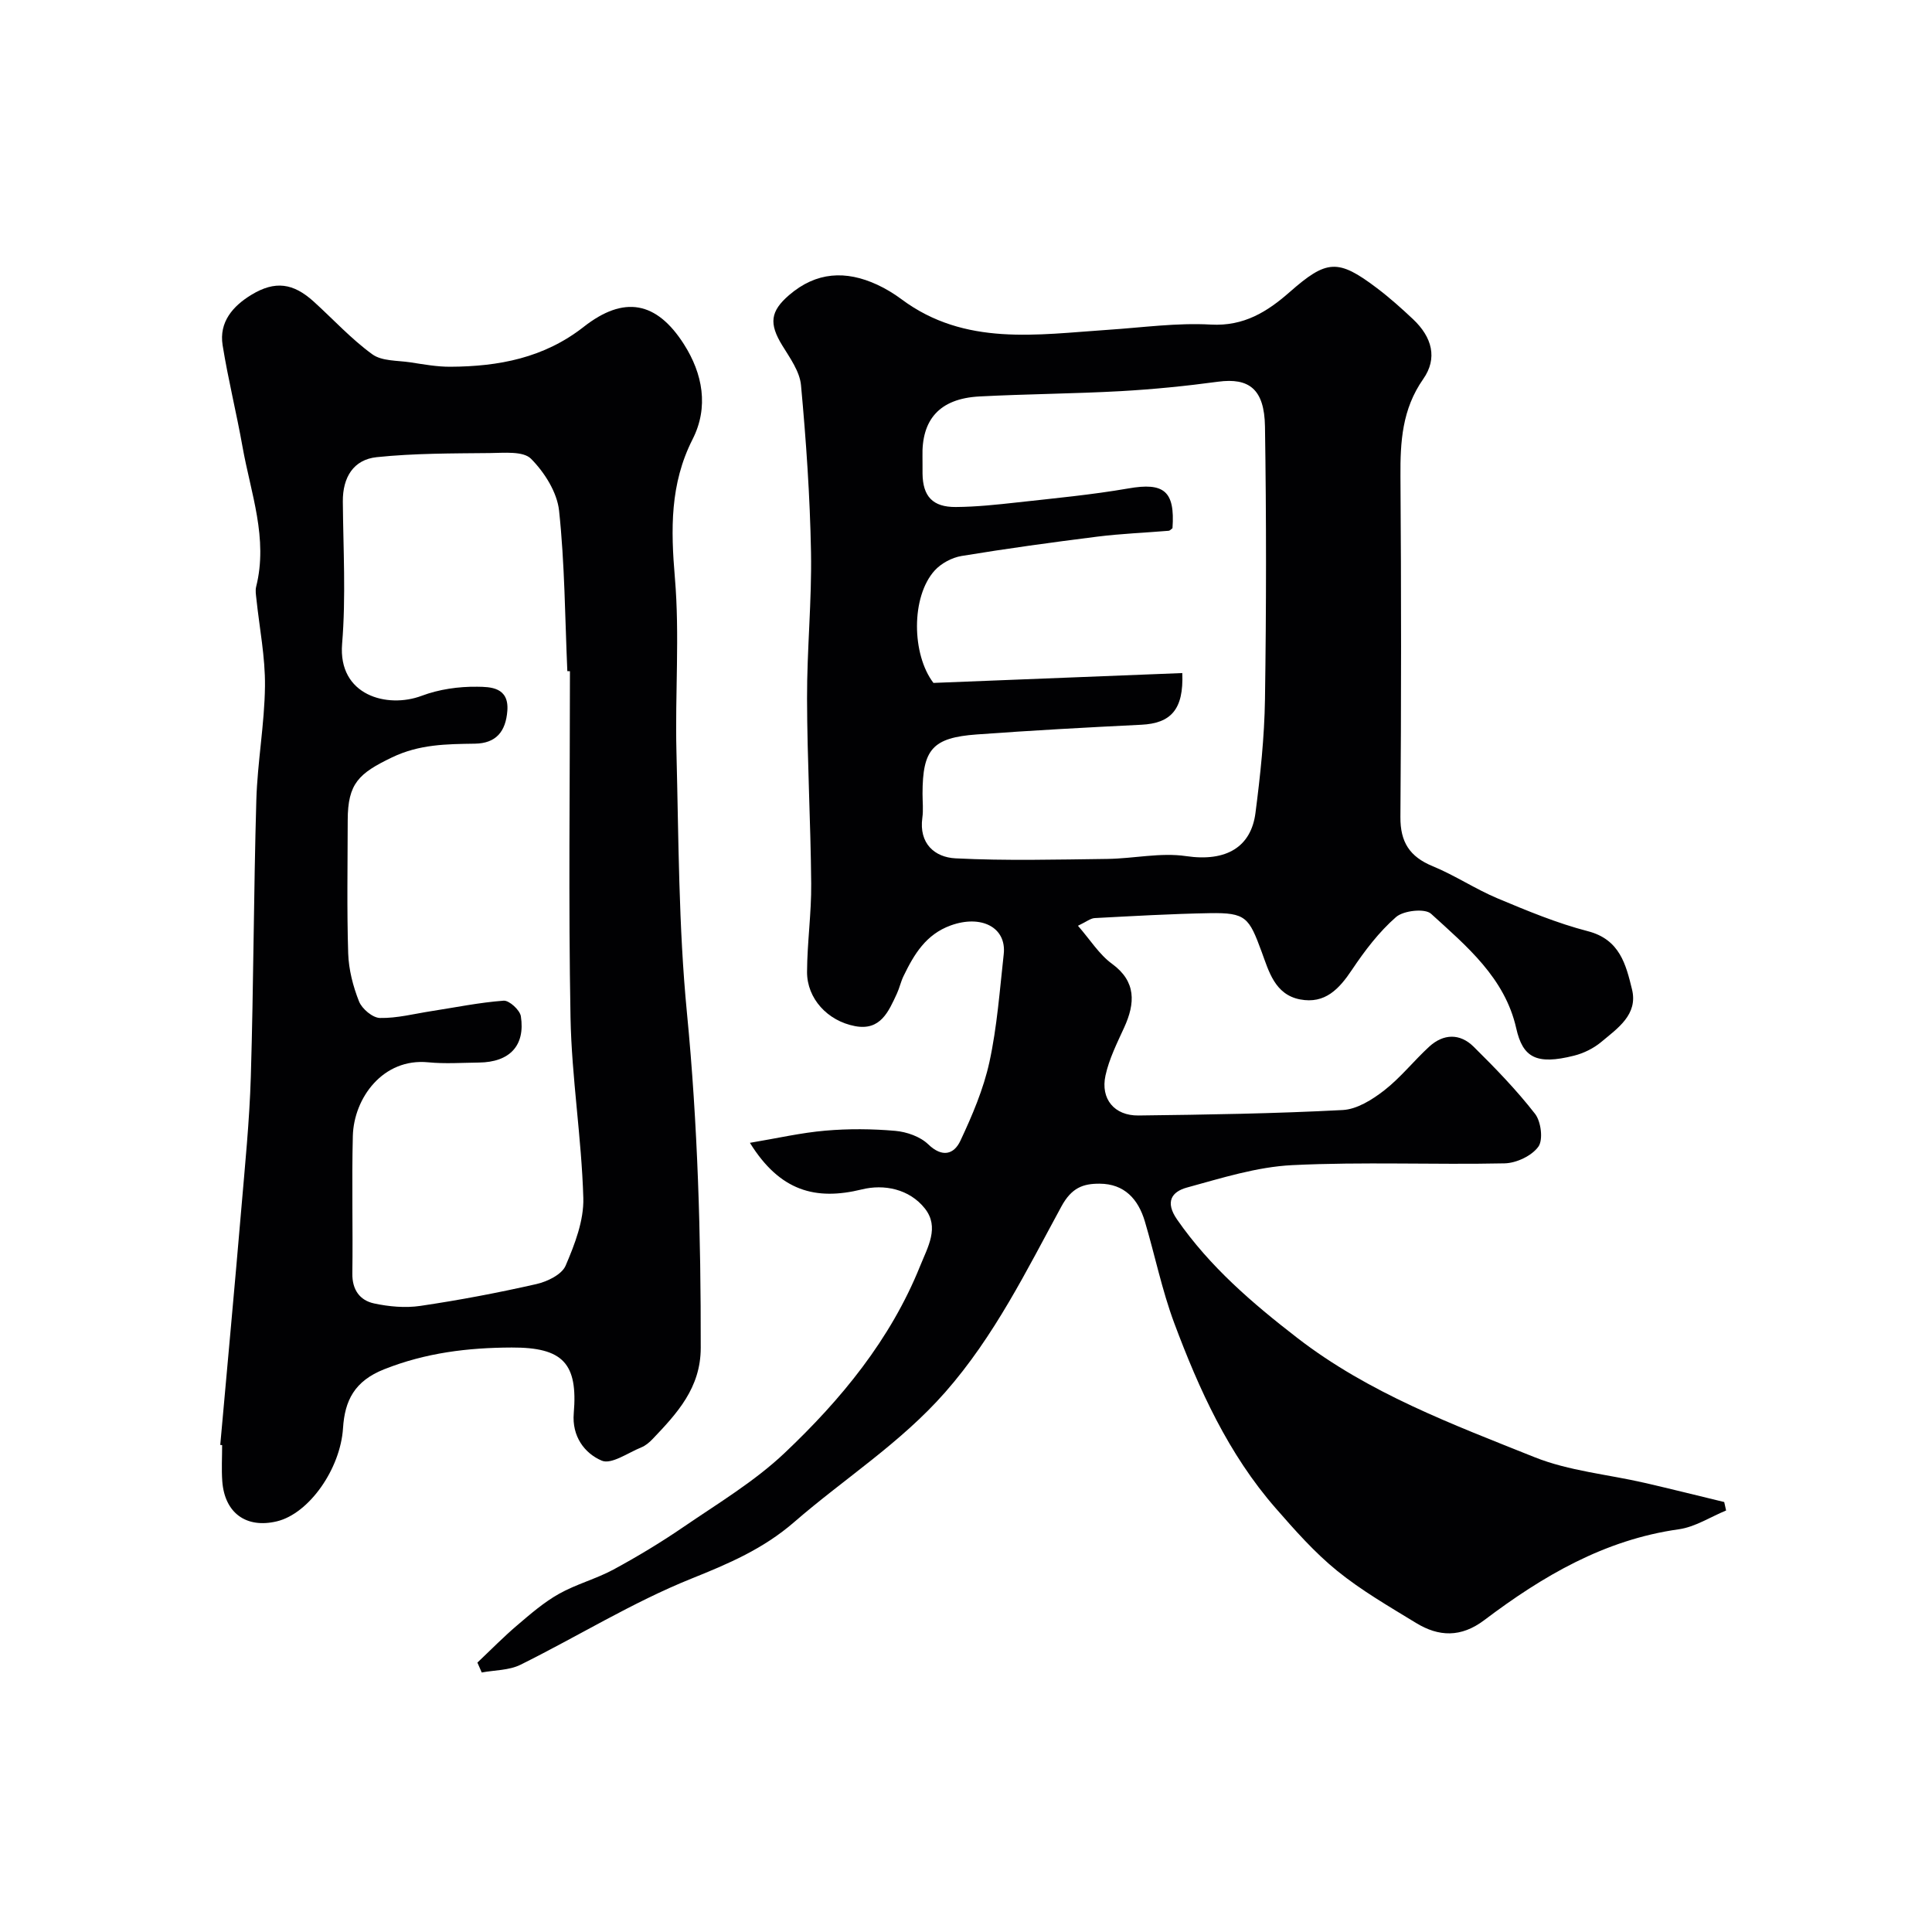 <svg enable-background="new 0 0 400 400" viewBox="0 0 400 400" xmlns="http://www.w3.org/2000/svg"><g fill="#010103"><path d="m155.26 236.61c5.63-.94 10.59-2.09 15.61-2.52 4.8-.42 9.68-.38 14.48.04 2.37.21 5.16 1.18 6.82 2.78 2.91 2.81 5.33 2.1 6.66-.71 2.46-5.24 4.79-10.7 6.02-16.32 1.59-7.31 2.13-14.86 2.96-22.32.62-5.57-4.66-8.24-10.97-5.96-5.14 1.86-7.59 5.98-9.76 10.46-.57 1.16-.84 2.47-1.38 3.64-1.73 3.72-3.39 7.75-8.67 6.75-5.71-1.08-9.96-5.72-9.94-11.23.03-6.1.92-12.2.86-18.29-.11-12.77-.83-25.53-.86-38.3-.03-10.1 1-20.2.82-30.29-.21-11.54-1.01-23.09-2.07-34.58-.26-2.85-2.29-5.65-3.88-8.24-2.78-4.53-2.48-7.07 1.42-10.43 5.63-4.84 11.75-5.14 18.23-2.15 1.77.82 3.47 1.85 5.04 3.02 13.15 9.79 28.09 7.3 42.82 6.32 7.08-.47 14.2-1.48 21.23-1.08 6.84.38 11.69-2.67 16.3-6.72 7.66-6.73 9.99-6.96 18.08-.83 2.62 1.98 5.09 4.19 7.48 6.44 3.94 3.72 5.12 8.08 2.1 12.39-4.38 6.26-4.76 12.99-4.71 20.18.17 23.49.17 46.99-.01 70.48-.04 5.21 1.92 8.24 6.69 10.2 4.62 1.9 8.84 4.74 13.45 6.67 6.11 2.56 12.3 5.14 18.69 6.79 6.61 1.71 7.87 6.94 9.12 12.04 1.28 5.22-2.99 8.06-6.37 10.89-1.58 1.32-3.64 2.34-5.65 2.84-7.8 1.96-10.59.38-11.95-5.67-2.35-10.45-10.28-17.01-17.64-23.72-1.27-1.15-5.69-.67-7.24.68-3.53 3.08-6.49 6.98-9.12 10.91-2.67 4-5.59 7.13-10.75 6.15-5.24-1-6.49-5.88-7.96-9.86-2.62-7.11-3.25-8.13-10.73-8-7.95.14-15.9.6-23.84 1.02-.87.05-1.71.76-3.46 1.59 2.55 2.92 4.4 5.95 7.06 7.88 5.03 3.67 4.8 8.16 2.52 13.16-1.48 3.24-3.13 6.52-3.88 9.96-1.06 4.86 1.84 8.34 6.83 8.28 14.1-.17 28.21-.39 42.28-1.13 2.95-.15 6.13-2.15 8.6-4.07 3.39-2.64 6.12-6.12 9.3-9.04 2.96-2.72 6.38-2.8 9.21 0 4.46 4.41 8.87 8.95 12.71 13.89 1.25 1.6 1.72 5.38.69 6.81-1.37 1.9-4.56 3.4-6.99 3.45-14.66.31-29.35-.35-43.97.37-7.33.36-14.63 2.68-21.8 4.64-3.14.86-4.59 2.95-2.03 6.63 6.78 9.77 15.56 17.3 24.88 24.5 14.81 11.45 32.09 17.87 49.11 24.69 7.15 2.86 15.16 3.56 22.76 5.31 5.52 1.27 11.01 2.65 16.52 3.98.13.58.26 1.17.39 1.75-3.25 1.34-6.41 3.41-9.78 3.89-15.42 2.16-28.23 9.71-40.3 18.82-4.8 3.62-9.41 3.46-14.14.56-5.56-3.4-11.27-6.69-16.31-10.78-4.67-3.79-8.74-8.4-12.72-12.96-9.8-11.21-15.87-24.58-21.01-38.34-2.54-6.82-4-14.04-6.08-21.04-1.37-4.61-4.23-7.79-9.37-7.81-3.44-.02-5.8.85-7.9 4.7-7.22 13.27-13.85 26.84-24.06 38.47-9.27 10.55-20.89 17.88-31.26 26.88-6.43 5.58-13.58 8.62-21.32 11.73-12.2 4.91-23.53 11.96-35.36 17.82-2.36 1.17-5.33 1.1-8.02 1.6-.3-.68-.6-1.37-.9-2.05 2.74-2.59 5.39-5.3 8.26-7.74 2.73-2.33 5.5-4.73 8.61-6.48 3.58-2.02 7.68-3.09 11.3-5.04 4.98-2.7 9.86-5.64 14.53-8.84 7.13-4.88 14.68-9.4 20.9-15.29 11.7-11.07 21.92-23.47 28.06-38.71 1.58-3.93 4.06-8.03.98-11.92-3.22-4.06-8.49-5.08-13.06-3.94-9.54 2.33-16.93.39-23.16-9.65zm87.49-127.25c-.26.18-.51.5-.78.53-4.91.41-9.86.6-14.74 1.21-9.4 1.18-18.8 2.47-28.15 4.01-1.99.33-4.22 1.52-5.57 3.01-4.92 5.45-4.75 17.39-.25 23.27 17.36-.69 34.46-1.37 51.52-2.04.32 7.6-2.41 10.4-8.47 10.7-11.37.56-22.74 1.18-34.09 2.01-9.16.67-11.21 3.08-11.22 12.27 0 1.67.19 3.36-.04 4.99-.73 5.33 2.56 8.17 6.86 8.39 10.46.53 20.96.25 31.45.12 5.44-.07 11-1.36 16.29-.58 8.42 1.24 13.47-1.97 14.37-8.93 1.01-7.81 1.85-15.68 1.97-23.54.28-18.82.29-37.65 0-56.47-.12-7.77-3.31-10.14-9.72-9.28-6.66.9-13.37 1.57-20.09 1.95-9.75.54-19.53.59-29.29 1.1-8.43.44-12.02 4.94-11.81 12.48.03 1.17-.01 2.33.01 3.5.06 4.69 2.09 6.95 6.9 6.91 4.27-.03 8.54-.49 12.79-.96 7.65-.85 15.33-1.57 22.9-2.88 7.39-1.3 9.71.52 9.16 8.23z"/><path d="m45.6 299.16c1.45-16.22 2.96-32.43 4.34-48.66.78-9.18 1.71-18.37 1.99-27.58.57-19.08.59-38.18 1.14-57.27.23-7.88 1.7-15.72 1.79-23.59.07-6.02-1.15-12.06-1.78-18.09-.09-.83-.24-1.71-.05-2.49 2.52-10-1.12-19.4-2.82-28.98-1.25-7.03-2.99-13.98-4.12-21.03-.77-4.82 2.16-8.13 5.97-10.44 4.9-2.97 8.65-2.43 12.88 1.4 4.04 3.66 7.76 7.74 12.14 10.92 1.99 1.45 5.21 1.26 7.9 1.67 2.75.42 5.52.93 8.28.91 9.97-.05 19.37-1.81 27.59-8.26 8.33-6.53 15.07-5.3 20.75 3.6 3.89 6.1 5.18 13.01 1.79 19.68-4.7 9.26-4.51 18.67-3.66 28.7 1.01 11.91.02 23.97.32 35.96.46 18.03.43 36.14 2.17 54.06 2.25 23.12 2.9 46.22 2.86 69.4-.01 8.27-4.88 13.53-9.97 18.87-.67.7-1.47 1.38-2.35 1.73-2.74 1.11-6.19 3.59-8.18 2.74-3.59-1.53-6.19-5.06-5.79-9.8.88-10.37-2.26-13.66-12.85-13.62-9.05.03-17.78 1.08-26.42 4.51-6.14 2.44-8.14 6.48-8.5 12.18-.54 8.43-7.02 17.7-13.71 19.3-6.33 1.51-10.8-1.72-11.29-8.3-.18-2.49-.03-5-.03-7.49-.12-.01-.25-.02-.39-.03zm72.4-160.19c-.18-.01-.36-.01-.54-.02-.49-11.08-.53-22.21-1.71-33.22-.41-3.82-3.02-7.94-5.81-10.75-1.61-1.62-5.57-1.21-8.47-1.18-7.83.08-15.7.04-23.47.85-4.82.5-7.06 4.19-7.02 9.18.08 9.82.66 19.7-.15 29.46-.88 10.72 9.36 13.44 16.47 10.77 3.58-1.35 7.65-1.93 11.49-1.88 2.72.03 6.62.07 6.25 4.98-.33 4.32-2.35 6.75-6.73 6.81-5.87.09-11.48.11-17.17 2.85-6.85 3.3-9.14 5.36-9.15 13.01-.01 9.19-.19 18.39.1 27.57.11 3.35 1 6.8 2.24 9.93.61 1.54 2.82 3.4 4.33 3.43 3.53.07 7.07-.86 10.61-1.41 5-.77 9.98-1.8 15.01-2.17 1.15-.08 3.36 1.94 3.56 3.23.94 6.1-2.34 9.51-8.68 9.58-3.5.04-7.02.29-10.49-.05-9.38-.93-15.42 7.4-15.62 15.26-.24 9.49.03 18.98-.1 28.47-.05 3.38 1.56 5.56 4.49 6.19 3.11.67 6.48.97 9.6.51 8.05-1.19 16.06-2.71 23.99-4.51 2.27-.51 5.3-1.98 6.08-3.83 1.89-4.41 3.79-9.33 3.66-13.99-.36-12.47-2.41-24.89-2.65-37.35-.44-23.89-.12-47.81-.12-71.72z"/></g></svg>